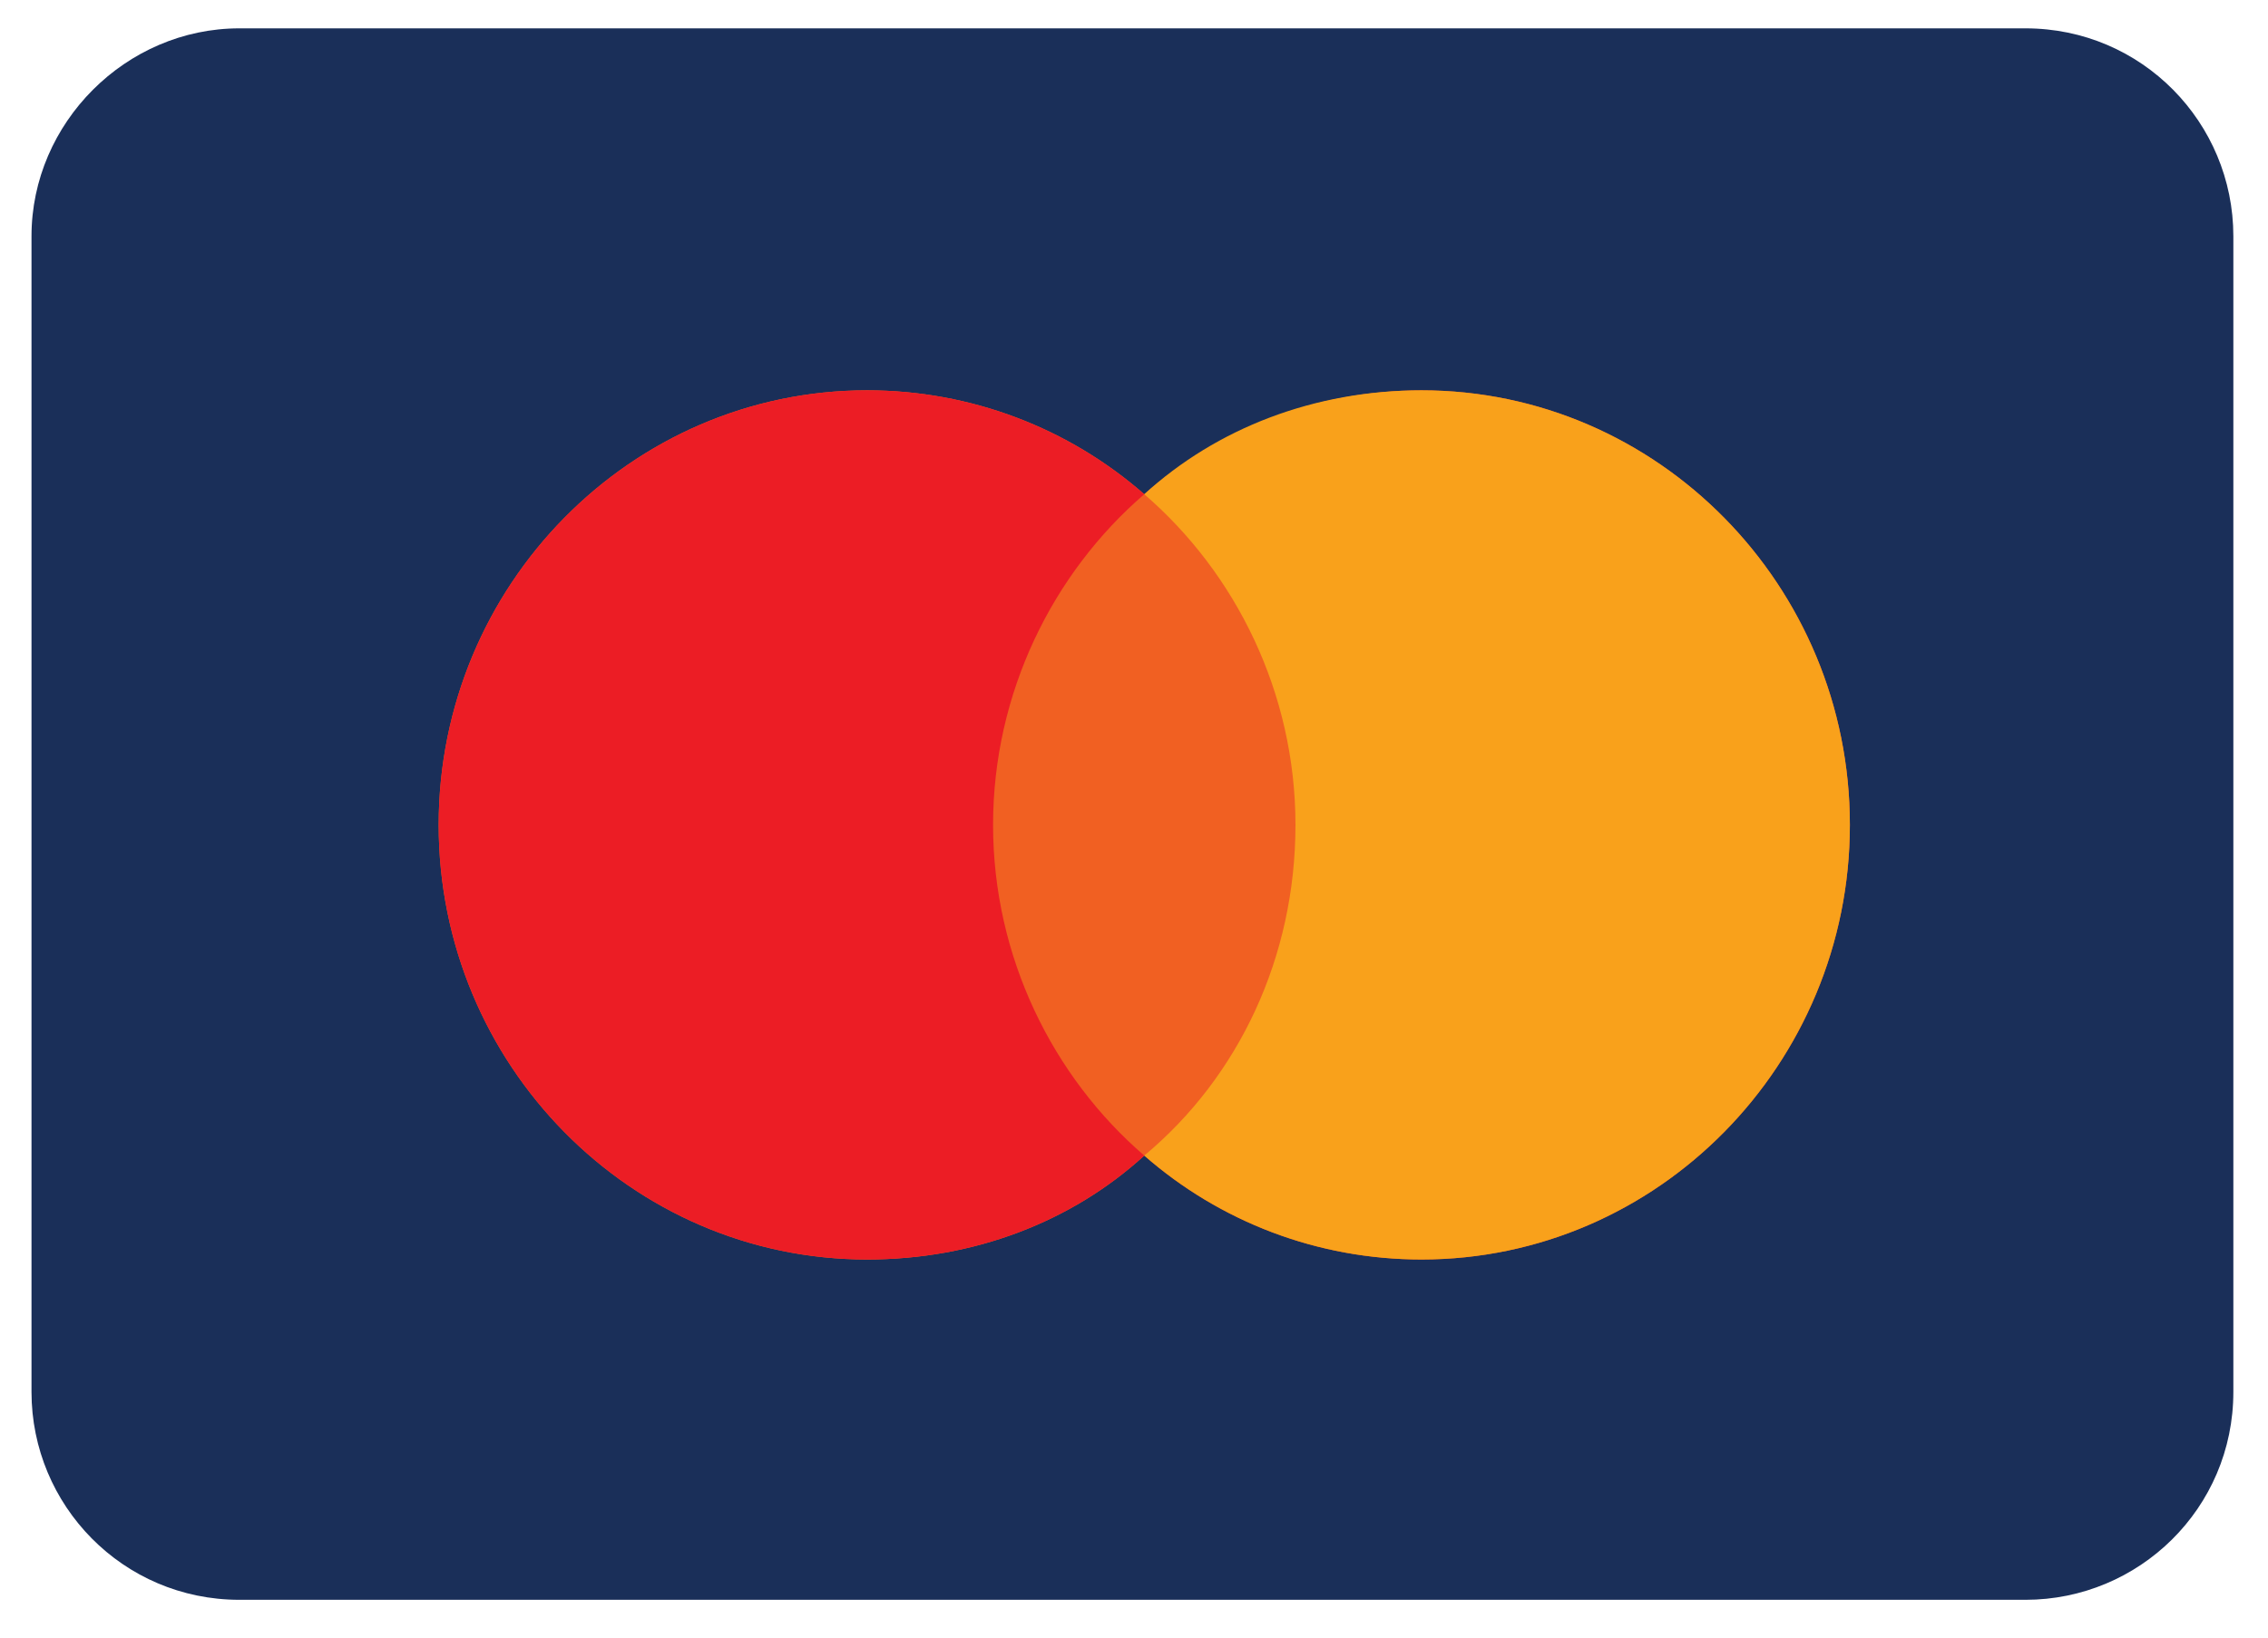 <svg viewBox="0 0 72 52" class="tcb-masterCard-card" fill="rgb(0, 0, 0)" style="color: rgb(0, 0, 0);"><g transform="translate(337, 0)"><path class="masterCard-style-1-st0" d="M-329.4,0.9h56.7c3.7,0,6.6,3,6.6,6.6v36.7c0,3.7-3,6.6-6.6,6.6h-56.7c-3.7,0-6.6-3-6.6-6.6V7.5C-336,3.9-333,0.9-329.4,0.9z" fill="rgb(26, 47, 89)"></path><g transform="translate(12.526, 11.194)"><path class="masterCard-style-1-st1" d="M-313.2,4.5c-2.4-2.1-5.5-3.3-8.8-3.3c-7.5,0-13.6,6.2-13.6,13.8s6.1,13.8,13.6,13.8c3.4,0,6.5-1.2,8.8-3.3c2.4,2.1,5.5,3.3,8.8,3.3c7.5,0,13.6-6.2,13.6-13.8s-6.1-13.8-13.6-13.8C-307.7,1.2-310.8,2.4-313.2,4.5z" fill="rgb(241, 96, 34)"></path><path class="masterCard-style-1-st2" d="M-313.2,4.5c-2.4-2.1-5.5-3.3-8.8-3.3c-7.5,0-13.6,6.2-13.6,13.8s6.1,13.8,13.6,13.8c3.4,0,6.5-1.2,8.8-3.3c-2.9-2.5-4.8-6.3-4.8-10.5S-316.1,7-313.2,4.5z" fill="rgb(236, 29, 37)"></path><path class="masterCard-style-1-st3" d="M-313.2,25.5c2.4,2.1,5.5,3.3,8.8,3.3c7.5,0,13.6-6.2,13.6-13.8s-6.1-13.8-13.6-13.8c-3.4,0-6.5,1.2-8.8,3.3c2.9,2.5,4.8,6.3,4.8,10.5S-310.2,23-313.2,25.5z" fill="rgb(249, 161, 27)"></path></g></g></svg>